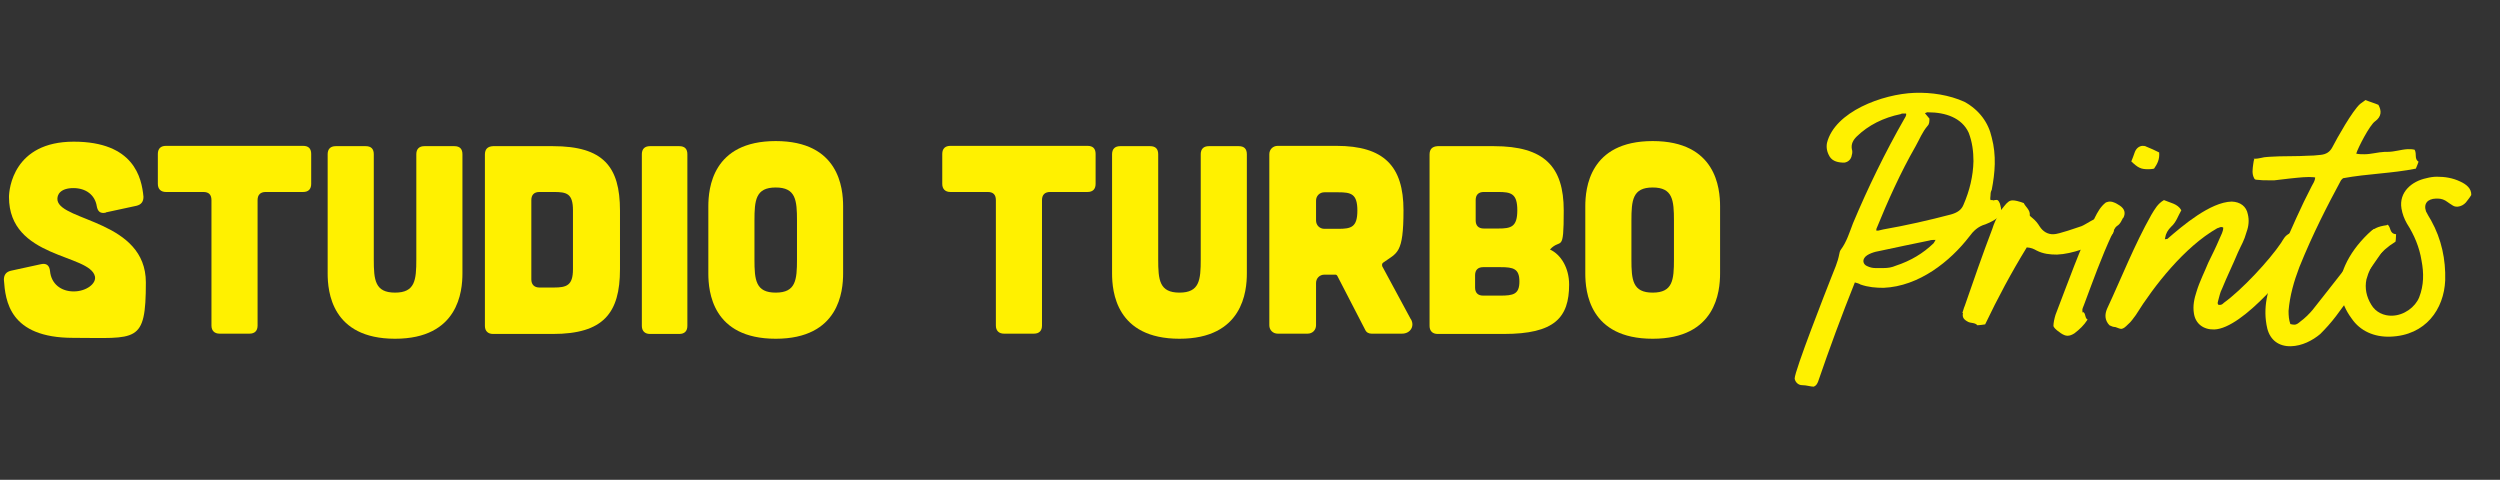 <svg viewBox="0 0 834.7 160.2" version="1.1" height="160.2" width="834.7" xmlns="http://www.w3.org/2000/svg">
  <rect x="0" y="0" width="834.7" height="160.2" fill="#333333" stroke="none"/>
  <defs>
    <style>
      .cls-1 {
        fill: #fff100;
      }
    </style>
  </defs>
  
  <g>
    <g id="Layer_1">
      <g>
        <path d="M665.4,66.9c.3,0,.4,0,.6-.1.4,0,.6-.1.9,0,.4.2.6.7.8,1.1.2.5.2.9.3,1.2.2.4,0,.8.2,1.1,0,.3.2.5,0,.8,0,1.5-3.9,3.4-5.3,3.9-2.5.7-4.1,2.3-5.4,4.1-6.4,8.3-16.8,16.6-28.6,17.1-2.6,0-5.1-.2-7.7-1.1-.6-.4-1.3-.5-1.9-.7-4.4,11-8.5,22.1-12.3,33.2-.3.6-.5,1.2-1.4,1.6-1.1,0-2.4-.5-3.9-.5-1.3,0-2.3-1-2.5-2.2,0-2.6,10.5-29.4,12.2-33.7,1-2.6,2.2-5.1,2.7-7.9.1-.5.2-1,.5-1.4,2-2.7,2.9-5.8,4.1-8.9,5-11.9,10.7-23.6,17.1-34.8.3-.5.8-1.2.6-1.8-.3,0-.6,0-.9,0-.3,0-.6,0-.9.2-5.8,1.2-10.8,3.7-14.7,7.5-1.2,1.2-1.9,2.5-1.6,4.2.2.6.2,1.3,0,1.9-.2,1.5-1.2,2.4-2.5,2.6-2,0-3.9-.4-4.9-2-.9-1.5-1.2-3-.9-4.6,2.6-10.4,18.5-16.3,29.2-16.7,5.7-.2,11.6.7,16.7,3,4.9,2.7,8,6.9,9.1,11.9,1.6,6,1.1,11.8,0,17.5-.3.5-.4,1.1-.4,1.8,0,.5-.2,1.1,0,1.6.3,0,.6,0,.7,0ZM646.2,80.1c-1,0-1.4,0-2,.2-5.5,1.1-11,2.3-16.7,3.5-1.4.2-4.2,1-5,2.3-.7,1-.3,2.2.8,2.7,1,.5,1.9.7,2.9.7.9,0,1.7,0,2.6,0,1.6,0,2.8-.2,4.2-.8,4.9-1.6,9.1-4.1,12.6-7.5.1-.1.3-.5.7-1.2ZM627.1,77c.6-.1,1.1-.3,1.7-.4,7.5-1.3,15.4-3.1,22.6-5,2.1-.6,3.5-1.5,4.2-3.3,2-4.6,3.2-9.5,3.3-14.5,0-3.2-.4-6.4-1.6-9.5-2.3-5-7.8-6.8-13.5-6.8-.3-.1-.6.1-1.1.3.6.7,1,1.2,1.5,1.8,0,.9,0,1.8-.6,2.4-1.8,2.1-2.7,4.5-4,6.8-5.1,8.9-9.3,18.3-13.1,27.6,0,.3-.1.4,0,.6.3,0,.4,0,.7,0Z" class="cls-1"></path>
        <path d="M655.2,104.5c.3-.8.4-1.5.8-2.4,3-8.6,5.9-17.1,9.2-25.7.5-1.7,1.3-3.3,2.1-4.9.4-.9,1.1-1.8,1.8-2.6,1.1-1.4,1.8-2,2.9-2,.9,0,2,.3,3.7.9.5,1.2,2.2,2.3,2,4-.1.3.5.6.9,1,1,.8,1.8,1.8,2.4,2.8,1.1,1.7,2.7,2.7,4.7,2.6,1.6,0,7.8-2.2,9.3-2.7,1.5-.6,4.5-2.9,6.5-3,.3,0,.6,0,.7,0,.6.2,1,.6,1.5,1.1,3.1,3,2.6,4.6-1,6.5-4.5,2.2-10.7,4.7-15.9,4.9-2.3,0-4.6-.2-6.9-1.4-.9-.5-1.7-.9-3.2-1-5.1,8.3-9.7,16.9-13.9,25.7-1,.2-1.7.2-2.6.3-.7-.9-2.2-.7-3-1.1-1.6-.8-2.1-1.6-1.8-3Z" class="cls-1"></path>
        <path d="M708.8,72.8c-.5.9-.8,1.9-1.9,2.6-1,.7-1.2,1.8-1.7,2.8-3.6,7.7-6.4,15.6-9.4,23.6-.3.8-.7,1.4-.5,2.2-.1.3,0,.4.3.2.9.7.4,1.9,1.4,2.5-1.2,1.9-2.7,3.3-4.4,4.6-.8.5-1.5.8-2.3.8-.7,0-1.4-.3-2.3-.9-.7-.6-1.8-1.1-2.4-2.3,0-1.1.3-2.5.7-3.8,4.2-10.9,8-21.7,13.1-32.4.9-1.8,1.9-3.7,3.7-5.1.4-.1.8-.3,1.3-.3,1.3,0,2.3.7,3.3,1.3,1.7,1.1,2.1,2.6,1.2,4.2ZM720.9,50.9c.2,2.3-.6,3.8-1.7,5.4-.8.2-1.6.2-2.1.2-2.3,0-3.3-.5-5.5-2.6.4-1,.8-2,1.2-3.2.5-1.2,1.4-1.9,2.5-2,.4,0,.9,0,1.4.3,1.3.5,2.8,1.2,4.2,1.9Z" class="cls-1"></path>
        <path d="M723.6,79.8c5.3-4.6,14.4-12.3,21.5-12.5,2.9.1,4.9,1.6,5.4,4.2.5,2,.3,4-.4,5.9-.9,3.2-1.6,4-2.9,6.9-1.7,4.1-3.6,7.9-5.3,12.1-.7,1.3-.9,2.7-1.3,4-.1.4-.3.9,0,1.3.1.1.4.1.6.1.6,0,1-.4,1.3-.7,6-4.3,15.2-14.2,19.1-20,.8-1.2,1.3-2.6,3.2-3.3,1.5,1.6,4.3,1.5,5.3,4-4.4,7.2-21.2,27.9-30.8,28.2-3.6.1-6.3-1.9-6.8-5.4-.4-2.5.1-4.9.9-7.3,1-3.3,2.6-6.4,3.9-9.6,1.6-3.3,2.3-4.6,3.8-8.1.5-1.2,1.2-2.3,1.2-3.6-.3-.2-.4-.2-.7-.2-.4,0-.8.3-1.3.4-10.9,6.2-21.1,19.2-27.2,29-.8,1-1.5,2.2-2.6,3.1-1,1-1.5,1.4-2.2,1.5-.4,0-1-.2-2-.6-.7,0-1.4-.3-2-.6-1.6-1.7-1.6-3.6-.8-5.5,4.9-10.5,9.1-21.3,14.8-31.4,1.1-1.8,2.1-3.7,4.2-4.9,2,.9,4.6,1.2,5.8,3.4-1.1,1.9-1.7,4-3.4,5.5-1.1,1.1-1.8,2.3-2,3.7,0,.3-.1.4-.1.5.1,0,.3-.1.6-.1Z" class="cls-1"></path>
        <path d="M752.3,53c.1,0,.3,0,.6,0,1,0,2-.3,3.1-.5,1.7-.2,3.3-.2,5-.3,3.1-.1,6.1,0,9.3-.2,1.4,0,3-.1,4.6-.3,1.8-.2,3-1,3.8-2.5,1.6-3.1,6.7-12.2,9.3-14.5.6-.4,1.1-.8,1.8-1.3,1.4.6,2.9,1,4.3,1.6,1.1,2,1.1,3.9-1.1,5.5-1.8,1.2-5.8,9-6.3,10.8.9.2,1.9.2,2.7.2,2.3,0,4.5-.7,6.8-.8.3,0,.4,0,.6,0,.1,0,.3,0,.4,0,2.3,0,4.5-.8,6.7-.9.9,0,1.6,0,2.3.2.8,1.5-.2,3,1.3,4-.3.8-.5,1.4-.9,2.3-7.9,1.6-16.2,1.7-24.3,3.2-.3.3-.6.5-.8.9-4.3,8-9.2,17.4-13.8,28.8-1.8,4.7-3.2,9.6-3.6,14.6,0,1.5.1,3,.6,4.4.4.1.9.2,1.3.2.9,0,1.5-.6,2.1-1.1,1.5-1.1,2.8-2.4,4-3.8,6.1-7.8,12.8-15.9,18.2-24.1.7-1,1.1-2.3,2.3-2.9,1.6-.2,1.8,1.3,2.8,1.3.3,0,.6-.1.8-.3.5.9.9,1.6,1.4,2.3-.5,1.8-1.6,3.2-2.5,4.6-4.9,7.2-10,14.2-15.2,21.2-1.6,2.1-3.3,4-5.2,5.9-2.6,2.2-6.1,4-9.8,4.1-4,.1-6.9-2-7.9-5.9-.8-3.4-.8-6.7-.2-10,1.1-5.6,2.7-11.1,5.2-16.3,2.9-6.7,6.4-14.7,9.8-21.2.5-.9,1.1-1.8,1.2-2.9,0-.1-.9-.2-2.1-.2-2.4,0-6,.5-6.4.5-1.7.2-3.4.4-5.1.6-.7,0-1.4,0-2.1,0-1.3,0-2.4,0-4-.2-.1,0-.3-.1-.4-.1-.1-.1-.2-.2-.3-.4-.8-1.5-.5-3.1-.3-4.7.1-.8.2-1.3.4-1.9Z" class="cls-1"></path>
        <path d="M797.2,75c1.2,1,.5,3,2.8,3.2-.1.9,0,1.8-.2,2.5-5.2,3.2-8.3,7.4-9.7,12.6-.6,2.9,0,5.8,1.6,8.4,1.5,2.6,4.3,3.8,7,3.7,4-.1,7.7-2.9,9-6.1,1.6-4.1,1.6-8.1.8-12.3-.7-4.4-2.4-8.5-4.9-12.4-.9-1.6-1.5-3.2-1.8-5-.9-5.5,3.5-9.1,8.3-10.1,1.1-.3,2.4-.5,3.5-.5,2.7,0,5.3.4,7.8,1.6,2,.9,3.8,2.3,3.7,4.5-.5.9-1.2,1.7-1.8,2.5-.7.8-1.7,1.3-2.7,1.4-.6,0-1.1,0-1.7-.4-.7-.4-1.2-.8-1.8-1.2-.9-.7-2-1.1-3.2-1.1-.3,0-.4,0-.6,0-2.8.1-4.2,1.7-3.3,4.3.5,1,1.1,2,1.7,3,3.5,6.3,4.9,13.1,4.7,20-.4,9.6-6.5,18.4-18.3,18.8-5.4.2-10.1-1.9-12.9-6-4.1-5.5-5-11.6-2.2-17.8,1.7-3.8,4.3-7.3,7.6-10.5,1.9-1.8,3.3-2.5,6.2-2.9Z" class="cls-1"></path>
      </g>
      <g>
        <path d="M35.3,71c-1.8.4-2.7-.4-3-2.2-.6-3.7-3.6-6-7.8-6s-5.6,2.1-5.3,4.1c1.3,7,29.5,6.8,29.5,27.4s-3,18.5-24.3,18.5S1.8,100.4,1.3,93.4c0-1.6.7-2.6,2.3-3l10.1-2.2c1.8-.4,2.8.4,3,2.3.4,4.3,3.7,6.8,7.9,6.8s7.6-2.6,7.1-5c-1.7-7.6-28.7-5.9-28.7-26.5,0-2.7,1.5-18.5,21.6-18.5s22.7,12,23.3,18.4c0,1.6-.7,2.6-2.3,3l-10.2,2.2Z" class="cls-1"></path>
        <path d="M70.6,66.8c0-1.8-.9-2.7-2.7-2.7h-12.5c-1.7,0-2.7-1-2.7-2.7v-10c0-1.8,1-2.7,2.7-2.7h45.8c1.8,0,2.7.9,2.7,2.7v10c0,1.7-.9,2.7-2.7,2.7h-12.5c-1.7,0-2.7.9-2.7,2.7v41.9c0,1.7-.9,2.7-2.7,2.7h-10c-1.7,0-2.7-1-2.7-2.7v-41.9Z" class="cls-1"></path>
        <path d="M122.1,48.8c1.8,0,2.7.9,2.7,2.7v35.1c0,6.9.4,11.1,7.1,11.1s7.1-4.2,7.1-11.1v-35.1c0-1.8,1-2.7,2.7-2.7h10c1.8,0,2.7.9,2.7,2.7v39.8c0,5.9-1.3,21.8-22.5,21.8s-22.5-15.8-22.5-21.8v-39.8c0-1.8,1-2.7,2.7-2.7h10Z" class="cls-1"></path>
        <path d="M184.6,48.8c16.8,0,22.4,6.8,22.4,21.5v19.6c0,14.7-5.6,21.6-22.4,21.6h-20c-1.7,0-2.7-1-2.7-2.7v-57.2c0-1.8.9-2.7,2.7-2.8h20ZM184.9,96c4.3,0,6.4-.7,6.4-6.1v-19.7c0-5.6-2.1-6.1-6.4-6.1h-4.8c-1.7,0-2.7.9-2.7,2.7v26.5c0,1.7,1,2.7,2.7,2.7h4.8Z" class="cls-1"></path>
        <path d="M226.8,48.8c1.8,0,2.7.9,2.7,2.7v57.3c0,1.7-.9,2.7-2.7,2.7h-9.8c-1.7,0-2.7-1-2.7-2.7v-57.3c0-1.8,1-2.7,2.7-2.7h9.8Z" class="cls-1"></path>
        <path d="M281.5,91.3c0,5.9-1.3,21.8-22.5,21.8s-22.5-15.8-22.5-21.8v-22.4c0-5.9,1.3-21.8,22.5-21.8s22.5,15.8,22.5,21.8v22.4ZM266.1,73.7c0-6.9-.4-11.1-7.1-11.1s-7.1,4.2-7.1,11.1v12.9c0,6.9.4,11.1,7.1,11.1s7.1-4.2,7.1-11.1v-12.9Z" class="cls-1"></path>
        <path d="M332.5,66.8c0-1.8-.9-2.7-2.7-2.7h-12.5c-1.7,0-2.7-1-2.7-2.7v-10c0-1.8,1-2.7,2.7-2.7h45.8c1.8,0,2.7.9,2.7,2.7v10c0,1.7-.9,2.7-2.7,2.7h-12.5c-1.7,0-2.7.9-2.7,2.7v41.9c0,1.7-.9,2.7-2.7,2.7h-10c-1.7,0-2.7-1-2.7-2.7v-41.9h0Z" class="cls-1"></path>
        <path d="M384,48.8c1.8,0,2.7.9,2.7,2.7v35.1c0,6.9.4,11.1,7.1,11.1s7.1-4.2,7.1-11.1v-35.1c0-1.8,1-2.7,2.7-2.7h10c1.8,0,2.7.9,2.7,2.7v39.8c0,5.9-1.3,21.8-22.5,21.8s-22.5-15.8-22.5-21.8v-39.8c0-1.8,1-2.7,2.7-2.7h10Z" class="cls-1"></path>
        <path d="M471.1,106.6c1.3,2.3-.2,4.8-3,4.8h-10.2c-.9,0-1.7-.4-2.1-1.3l-9.3-18c-.2-.3-.4-.4-.7-.4h-3.6c-1.6,0-2.8,1.2-2.8,2.8v14.1c0,1.6-1.2,2.8-2.8,2.8h-10c-1.6,0-2.8-1.2-2.8-2.8v-57.1c0-1.6,1.2-2.8,2.8-2.8h19.6c15.9,0,22.4,6.8,22.4,21.5s-2.1,14.1-6.8,17.5c-.4.3-.4.7-.3,1.2l9.5,17.6ZM442.2,64.2c-1.6,0-2.8,1.2-2.8,2.8v6.6c0,1.6,1.2,2.8,2.8,2.8h4.6c4.3,0,6.4-.5,6.4-6.1s-2.1-6.1-6.4-6.1h-4.6Z" class="cls-1"></path>
        <path d="M498.8,48.8c16.8,0,23.3,6.8,23.3,21.5s-.9,9-4.6,13c3.7,1.7,6.4,6.2,6.4,11.7,0,11.1-4.9,16.5-21.8,16.5h-22.1c-1.7,0-2.7-1-2.7-2.7v-57.2c0-1.8.9-2.7,2.7-2.8h18.8ZM500.9,98.7c4.3,0,6.4-.4,6.4-4.7s-2-4.8-6.3-4.8h-5.8c-1.7,0-2.7.9-2.7,2.7v4.1c0,1.8,1,2.7,2.7,2.7h5.6ZM500.2,76.3c4.3,0,6.4-.5,6.4-6.1s-2.1-6.1-6.4-6.1h-4.8c-1.7,0-2.7.9-2.7,2.7v6.8c0,1.8,1,2.7,2.7,2.7h4.8Z" class="cls-1"></path>
        <path d="M574.3,91.3c0,5.9-1.3,21.8-22.5,21.8s-22.5-15.8-22.5-21.8v-22.4c0-5.9,1.3-21.8,22.5-21.8s22.5,15.8,22.5,21.8v22.4ZM558.9,73.7c0-6.9-.4-11.1-7.1-11.1s-7.1,4.2-7.1,11.1v12.9c0,6.9.4,11.1,7.1,11.1s7.1-4.2,7.1-11.1v-12.9Z" class="cls-1"></path>
      </g>
    </g>
  </g>
</svg>